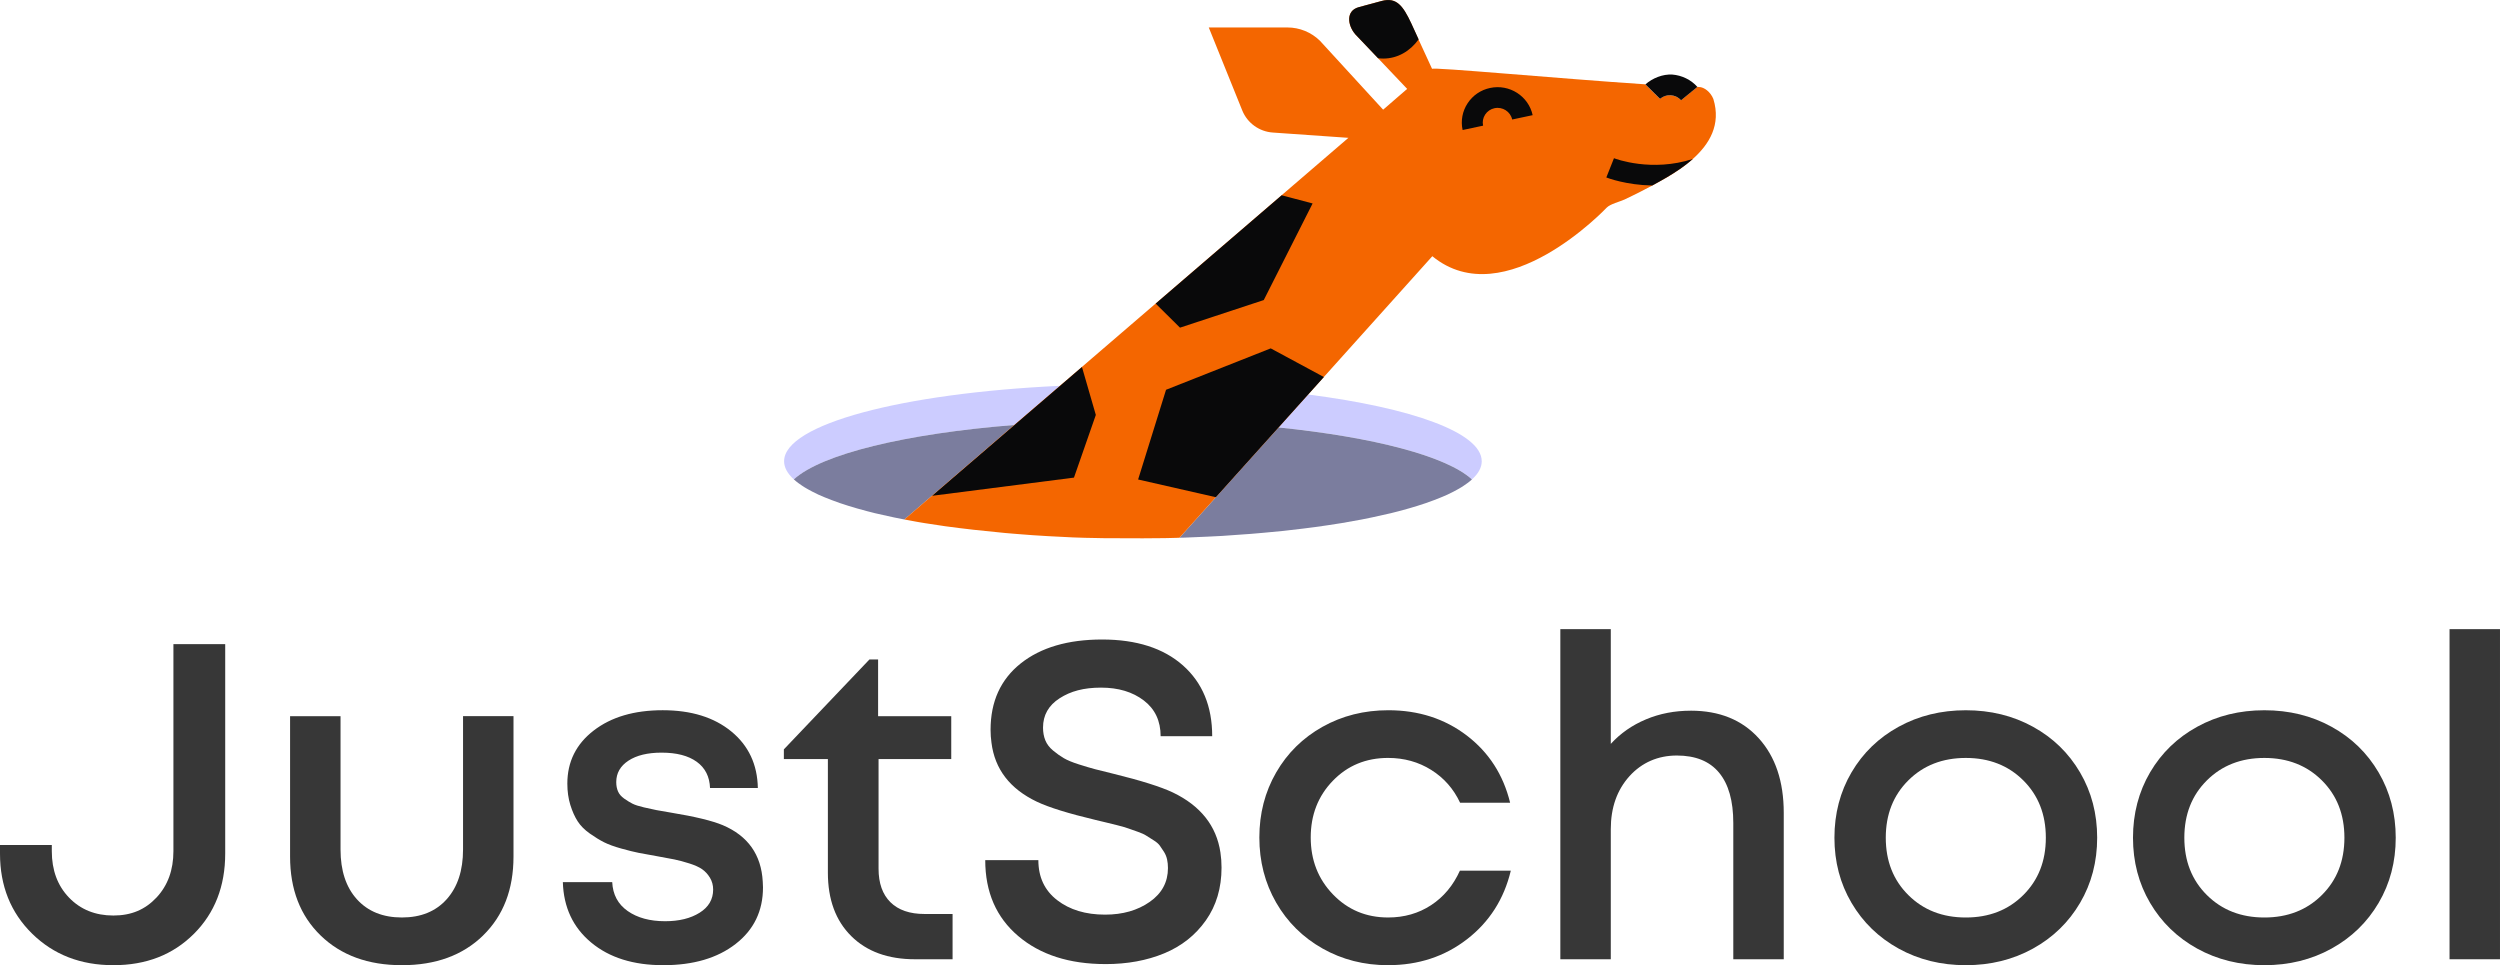 <svg width="158" height="61" viewBox="0 0 158 61" fill="none" xmlns="http://www.w3.org/2000/svg">
<path d="M12.251 59.021C10.931 60.341 9.236 61 7.166 61C5.096 61 3.384 60.336 2.03 59.007C0.677 57.678 0 55.99 0 53.944V53.402H3.274V53.791C3.274 54.995 3.636 55.974 4.363 56.729C5.089 57.483 6.023 57.861 7.166 57.861C8.309 57.861 9.179 57.482 9.892 56.723C10.604 55.963 10.96 54.986 10.96 53.792V40.708H14.233V53.945C14.233 56.01 13.573 57.702 12.252 59.022L12.251 59.021Z" fill="#373737"/>
<path d="M30.53 59.124C29.247 60.374 27.537 61 25.401 61C23.265 61 21.554 60.374 20.265 59.124C18.977 57.875 18.333 56.213 18.333 54.138V45.262H21.522V53.693C21.522 55.026 21.868 56.075 22.561 56.839C23.255 57.603 24.201 57.985 25.4 57.985C26.599 57.985 27.543 57.601 28.231 56.832C28.919 56.063 29.264 55.016 29.264 53.692V45.261H32.453V54.137C32.453 56.212 31.811 57.873 30.529 59.123L30.53 59.124Z" fill="#373737"/>
<path d="M46.489 59.66C45.337 60.553 43.815 61 41.922 61C40.03 61 38.511 60.524 37.364 59.569C36.216 58.616 35.619 57.343 35.572 55.749H38.692C38.729 56.536 39.054 57.145 39.668 57.576C40.281 58.006 41.071 58.221 42.036 58.221C42.916 58.221 43.642 58.044 44.213 57.686C44.784 57.33 45.071 56.84 45.071 56.22C45.071 55.942 45.002 55.693 44.867 55.469C44.731 55.247 44.567 55.069 44.375 54.935C44.183 54.801 43.911 54.678 43.56 54.567C43.209 54.456 42.896 54.373 42.619 54.316C42.344 54.261 41.97 54.191 41.503 54.108C41.025 54.026 40.646 53.956 40.365 53.9C40.084 53.845 39.718 53.754 39.269 53.629C38.82 53.504 38.457 53.372 38.18 53.233C37.904 53.094 37.602 52.909 37.274 52.678C36.947 52.447 36.691 52.189 36.509 51.907C36.326 51.625 36.172 51.279 36.045 50.872C35.919 50.464 35.856 50.015 35.856 49.525C35.856 48.145 36.41 47.027 37.52 46.171C38.63 45.314 40.084 44.886 41.883 44.886C43.682 44.886 45.126 45.333 46.217 46.226C47.308 47.12 47.868 48.312 47.896 49.803H44.874C44.847 49.08 44.566 48.528 44.032 48.143C43.498 47.758 42.758 47.567 41.812 47.567C40.932 47.567 40.234 47.736 39.719 48.073C39.204 48.411 38.947 48.862 38.947 49.428C38.947 49.65 38.984 49.847 39.059 50.019C39.134 50.19 39.263 50.34 39.446 50.47C39.629 50.599 39.802 50.706 39.966 50.789C40.129 50.872 40.374 50.951 40.697 51.026C41.02 51.1 41.284 51.157 41.49 51.199C41.697 51.24 42.001 51.294 42.404 51.358C43.922 51.607 45.012 51.872 45.678 52.15C47.27 52.826 48.113 54.016 48.206 55.72C48.215 55.831 48.221 55.952 48.221 56.081C48.221 57.572 47.645 58.764 46.492 59.657L46.489 59.66Z" fill="#373737"/>
<path d="M58.432 57.763H60.203V60.625H57.828C56.123 60.625 54.78 60.137 53.796 59.159C52.813 58.183 52.322 56.847 52.322 55.152V47.971H49.54V47.36L54.948 41.679H55.496V45.263H60.119V47.972H55.525V54.903C55.525 55.819 55.775 56.525 56.276 57.021C56.777 57.517 57.497 57.764 58.432 57.764V57.763Z" fill="#373737"/>
<path d="M69.868 60.93C67.582 60.93 65.744 60.34 64.353 59.159C62.962 57.979 62.267 56.379 62.267 54.36H65.624C65.624 55.435 66.02 56.277 66.811 56.888C67.603 57.5 68.612 57.805 69.839 57.805C70.954 57.805 71.895 57.537 72.663 56.999C73.431 56.463 73.815 55.749 73.815 54.86C73.815 54.666 73.796 54.483 73.759 54.312C73.721 54.141 73.655 53.981 73.561 53.833C73.468 53.684 73.379 53.553 73.295 53.437C73.211 53.322 73.077 53.208 72.895 53.097C72.712 52.986 72.562 52.891 72.445 52.813C72.328 52.734 72.143 52.651 71.891 52.562C71.638 52.474 71.441 52.405 71.301 52.354C71.16 52.304 70.938 52.238 70.634 52.16C70.33 52.081 70.105 52.026 69.959 51.993C69.814 51.961 69.574 51.903 69.236 51.82C67.522 51.412 66.286 51.028 65.527 50.667C63.822 49.852 62.867 48.607 62.66 46.931C62.623 46.672 62.604 46.403 62.604 46.126C62.604 44.339 63.239 42.941 64.508 41.93C65.776 40.921 67.494 40.417 69.657 40.417C71.821 40.417 73.533 40.964 74.764 42.056C75.995 43.149 76.611 44.639 76.611 46.528H73.352C73.352 45.565 72.998 44.813 72.291 44.271C71.583 43.73 70.683 43.458 69.586 43.458C68.489 43.458 67.663 43.683 66.966 44.132C66.268 44.581 65.919 45.199 65.919 45.986C65.919 46.283 65.968 46.551 66.066 46.792C66.164 47.033 66.329 47.247 66.558 47.437C66.787 47.627 67.012 47.787 67.233 47.916C67.453 48.046 67.766 48.176 68.174 48.306C68.582 48.435 68.923 48.538 69.2 48.611C69.475 48.685 69.867 48.782 70.373 48.903C72.106 49.329 73.355 49.722 74.124 50.084C75.875 50.926 76.878 52.19 77.131 53.876C77.178 54.181 77.201 54.502 77.201 54.834C77.201 56.121 76.871 57.233 76.211 58.168C75.551 59.103 74.673 59.798 73.577 60.251C72.481 60.705 71.245 60.931 69.868 60.931V60.93Z" fill="#373737"/>
<path d="M87.725 61C86.208 61 84.826 60.648 83.581 59.944C82.335 59.24 81.359 58.272 80.651 57.041C79.944 55.809 79.591 54.439 79.591 52.929C79.591 51.42 79.944 50.052 80.651 48.824C81.359 47.597 82.334 46.635 83.581 45.935C84.826 45.237 86.213 44.887 87.74 44.887C89.651 44.887 91.303 45.42 92.7 46.484C94.095 47.549 95.009 48.967 95.44 50.734H92.279C91.867 49.855 91.258 49.163 90.452 48.658C89.647 48.154 88.738 47.901 87.727 47.901C86.331 47.901 85.167 48.383 84.236 49.345C83.303 50.308 82.838 51.503 82.838 52.929C82.838 54.356 83.306 55.554 84.243 56.526C85.18 57.499 86.341 57.985 87.728 57.985C88.748 57.985 89.654 57.725 90.446 57.206C91.237 56.688 91.843 55.961 92.266 55.026H95.483C95.052 56.823 94.129 58.267 92.715 59.36C91.301 60.453 89.639 60.999 87.728 60.999L87.725 61Z" fill="#373737"/>
<path d="M106.86 44.915C108.668 44.915 110.099 45.496 111.152 46.658C112.206 47.819 112.733 49.392 112.733 51.374V60.625H109.544V52.013C109.544 50.615 109.244 49.554 108.645 48.832C108.045 48.109 107.156 47.749 105.975 47.749C104.795 47.749 103.77 48.184 102.983 49.054C102.196 49.925 101.802 51.041 101.802 52.402V60.625H98.613V39.762H101.802V47.013C102.411 46.346 103.151 45.831 104.022 45.465C104.893 45.098 105.84 44.916 106.86 44.916V44.915Z" fill="#373737"/>
<path d="M128.482 59.952C127.218 60.65 125.803 61 124.239 61C122.675 61 121.261 60.65 119.996 59.952C118.731 59.252 117.738 58.29 117.017 57.063C116.295 55.836 115.936 54.463 115.936 52.944C115.936 51.426 116.296 50.039 117.017 48.812C117.738 47.585 118.731 46.624 119.996 45.93C121.26 45.236 122.674 44.888 124.239 44.888C125.804 44.888 127.218 45.234 128.482 45.93C129.746 46.625 130.739 47.587 131.46 48.819C132.181 50.05 132.541 51.425 132.541 52.944C132.541 54.464 132.181 55.836 131.46 57.063C130.739 58.29 129.746 59.253 128.482 59.952ZM120.607 56.569C121.557 57.514 122.768 57.986 124.239 57.986C125.711 57.986 126.92 57.514 127.871 56.569C128.822 55.625 129.297 54.417 129.297 52.944C129.297 51.472 128.822 50.264 127.871 49.319C126.92 48.374 125.71 47.902 124.239 47.902C122.769 47.902 121.557 48.374 120.607 49.319C119.656 50.263 119.181 51.471 119.181 52.944C119.181 54.418 119.656 55.625 120.607 56.569Z" fill="#373737"/>
<path d="M147.351 59.952C146.087 60.65 144.672 61 143.108 61C141.544 61 140.13 60.65 138.865 59.952C137.6 59.252 136.607 58.29 135.886 57.063C135.165 55.836 134.805 54.463 134.805 52.944C134.805 51.426 135.166 50.039 135.886 48.812C136.607 47.585 137.6 46.624 138.865 45.93C140.129 45.236 141.543 44.888 143.108 44.888C144.674 44.888 146.087 45.234 147.351 45.93C148.615 46.625 149.608 47.587 150.329 48.819C151.05 50.05 151.41 51.425 151.41 52.944C151.41 54.464 151.05 55.836 150.329 57.063C149.608 58.29 148.615 59.253 147.351 59.952ZM139.476 56.569C140.427 57.514 141.637 57.986 143.108 57.986C144.58 57.986 145.789 57.514 146.74 56.569C147.692 55.625 148.167 54.417 148.167 52.944C148.167 51.472 147.692 50.264 146.74 49.319C145.789 48.374 144.579 47.902 143.108 47.902C141.638 47.902 140.427 48.374 139.476 49.319C138.525 50.263 138.05 51.471 138.05 52.944C138.05 54.418 138.525 55.625 139.476 56.569Z" fill="#373737"/>
<path d="M154.811 60.625V39.762H157.999V60.625H154.811Z" fill="#373737"/>
<path d="M66.993 24.384L64.106 26.86C57.211 27.41 51.916 28.702 50.174 30.3C49.768 29.931 49.555 29.546 49.555 29.15C49.555 26.81 57.028 24.85 66.993 24.384Z" fill="#CCCCFF"/>
<path d="M53.623 31.971C53.995 32.085 54.391 32.204 54.814 32.312C54.39 32.204 53.995 32.09 53.623 31.971Z" fill="#CCCCFF"/>
<path d="M88.385 32.312C88.81 32.204 89.204 32.085 89.577 31.971C89.204 32.09 88.809 32.204 88.385 32.312Z" fill="#CCCCFF"/>
<path d="M93.646 29.15C93.646 29.546 93.434 29.932 93.027 30.299C91.434 28.838 86.855 27.631 80.803 27.013L82.671 24.933C89.238 25.778 93.645 27.347 93.645 29.148L93.646 29.15Z" fill="#CCCCFF"/>
<path d="M64.104 26.86L57.158 32.832C56.934 32.793 56.717 32.747 56.499 32.701C56.074 32.611 55.667 32.52 55.277 32.429C55.26 32.423 55.249 32.418 55.238 32.418C55.094 32.384 54.951 32.344 54.813 32.31C54.389 32.202 53.994 32.083 53.622 31.97C53.249 31.857 52.894 31.732 52.567 31.607C52.269 31.494 51.988 31.38 51.725 31.262C51.587 31.2 51.461 31.137 51.335 31.069C51.249 31.023 51.163 30.978 51.082 30.933C51.054 30.915 51.019 30.899 50.991 30.881C50.882 30.819 50.779 30.757 50.681 30.688C50.606 30.637 50.532 30.586 50.463 30.536C50.354 30.456 50.257 30.377 50.171 30.298C51.913 28.701 57.209 27.408 64.102 26.859L64.104 26.86Z" fill="#7B7D9E"/>
<path d="M93.028 30.299C92.942 30.379 92.845 30.458 92.736 30.537C92.668 30.588 92.593 30.639 92.518 30.689C92.421 30.757 92.317 30.82 92.208 30.882C92.18 30.9 92.145 30.916 92.117 30.933C92.036 30.979 91.95 31.024 91.864 31.07C91.739 31.137 91.612 31.2 91.474 31.262C91.211 31.381 90.93 31.495 90.632 31.608C90.306 31.732 89.95 31.858 89.577 31.971C89.204 32.084 88.809 32.203 88.386 32.311C88.248 32.345 88.105 32.385 87.961 32.419C87.95 32.419 87.938 32.424 87.921 32.43C87.531 32.52 87.125 32.611 86.701 32.702C86.483 32.748 86.26 32.792 86.031 32.838C85.63 32.912 85.218 32.985 84.793 33.059C84.496 33.111 84.186 33.155 83.876 33.201C83.378 33.275 82.862 33.348 82.329 33.41C81.538 33.513 80.713 33.598 79.864 33.671C79.578 33.699 79.291 33.722 79.004 33.745C78.924 33.75 78.838 33.756 78.757 33.762C78.259 33.802 77.754 33.837 77.239 33.87C76.934 33.888 76.631 33.904 76.327 33.916C76.023 33.934 75.72 33.944 75.41 33.955C75.227 33.961 75.043 33.973 74.86 33.978C74.756 33.978 74.654 33.984 74.545 33.984L80.803 27.015C86.855 27.633 91.434 28.839 93.027 30.301L93.028 30.299Z" fill="#7B7D9E"/>
<path d="M106.994 10.044H106.989C106.863 10.168 106.725 10.276 106.587 10.379C106.45 10.486 106.312 10.594 106.163 10.69C105.882 10.883 105.595 11.064 105.326 11.223C105.029 11.393 104.725 11.563 104.42 11.728C104.168 11.864 103.922 11.994 103.67 12.119C103.338 12.284 103.005 12.454 102.667 12.611C102.369 12.748 101.767 12.889 101.538 13.127C101.538 13.127 95.102 19.954 90.523 16.192L82.672 24.934L80.804 27.014L74.545 33.983C74.522 33.983 74.499 33.983 74.477 33.988C74.425 33.988 74.368 33.988 74.31 33.993C74.162 33.993 74.013 33.999 73.857 34.004C73.771 34.01 73.685 34.01 73.599 34.01C73.393 34.01 73.18 34.015 72.969 34.015C72.729 34.021 72.482 34.021 72.229 34.021C71.593 34.021 70.957 34.015 70.343 34.015H69.919C69.81 34.015 69.701 34.01 69.598 34.01C69.512 34.004 69.426 34.004 69.34 34.004C68.326 33.994 67.289 33.948 66.263 33.886C65.924 33.868 65.593 33.846 65.265 33.824C64.984 33.806 64.71 33.784 64.44 33.761C64.32 33.751 64.205 33.744 64.09 33.733C63.89 33.716 63.684 33.699 63.489 33.682C62.159 33.558 60.887 33.416 59.729 33.257C59.666 33.246 59.603 33.239 59.539 33.228C59.167 33.172 58.8 33.115 58.456 33.064C58.341 33.041 58.226 33.025 58.112 33.007C58.026 32.99 57.94 32.974 57.859 32.962C57.722 32.939 57.59 32.91 57.464 32.888C57.412 32.882 57.355 32.87 57.309 32.859C57.258 32.848 57.206 32.836 57.155 32.831L64.101 26.859L66.989 24.383L85.219 8.711L80.445 8.377C79.586 8.32 78.835 7.776 78.514 6.988L76.394 1.736H81.368C82.136 1.736 82.875 2.042 83.419 2.575L87.414 6.932L88.933 5.618L87.093 3.68L85.66 2.173C85.162 1.601 85.041 0.677 85.872 0.456L87.321 0.06C88.261 -0.195 88.674 0.382 89.184 1.471C89.184 1.471 89.189 1.482 89.202 1.505C89.207 1.522 89.225 1.556 89.241 1.595C89.322 1.771 89.476 2.1 89.648 2.484C90.032 3.312 90.502 4.349 90.508 4.354C90.451 4.218 98.583 4.972 103.981 5.329L104.909 6.246C105.097 6.082 105.344 6.002 105.591 6.02C105.843 6.037 106.073 6.15 106.238 6.337L107.27 5.492C107.309 5.498 107.345 5.498 107.379 5.498C107.7 5.503 108.106 5.809 108.285 6.257C108.783 7.889 108.027 9.112 106.99 10.042L106.994 10.044Z" fill="#F46600"/>
<path d="M105.322 11.22C105.866 10.899 106.465 10.511 106.991 10.044C104.397 10.89 102.127 10.047 102.003 9.999L101.52 11.216C101.614 11.253 102.778 11.694 104.421 11.724C104.724 11.561 105.025 11.394 105.322 11.219V11.22Z" fill="#09090A"/>
<path d="M74.576 20.708L79.87 18.964L82.957 12.858L81.002 12.342L73.039 19.188L74.576 20.708Z" fill="#09090A"/>
<path d="M69.256 26.224L67.875 30.185L58.912 31.334L68.38 23.195L69.256 26.224Z" fill="#09090A"/>
<path d="M80.31 22.017L73.694 24.634L71.929 30.304L76.842 31.424L83.668 23.828L80.31 22.017Z" fill="#09090A"/>
<path d="M92.437 8.216C92.311 7.631 92.422 7.032 92.75 6.531C93.079 6.028 93.586 5.683 94.176 5.559C95.396 5.3 96.602 6.072 96.864 7.278L95.57 7.553C95.461 7.052 94.961 6.731 94.454 6.838C94.208 6.89 93.998 7.033 93.861 7.242C93.725 7.451 93.678 7.699 93.731 7.942L92.437 8.217V8.216Z" fill="#09090A"/>
<path d="M107.274 5.493L106.243 6.338C106.077 6.15 105.847 6.037 105.596 6.021C105.349 6.003 105.103 6.083 104.914 6.247L103.986 5.33H103.991C104.45 4.933 105.086 4.678 105.687 4.712C106.289 4.758 106.879 5.041 107.274 5.494V5.493Z" fill="#09090A"/>
<path d="M85.661 2.175L87.094 3.679C87.203 3.693 87.313 3.702 87.425 3.702C88.327 3.702 89.13 3.227 89.656 2.486C89.401 1.931 89.19 1.468 89.19 1.468C88.677 0.38 88.265 -0.192 87.327 0.061L85.875 0.452C85.046 0.676 85.162 1.602 85.661 2.175Z" fill="#09090A"/>
</svg>
